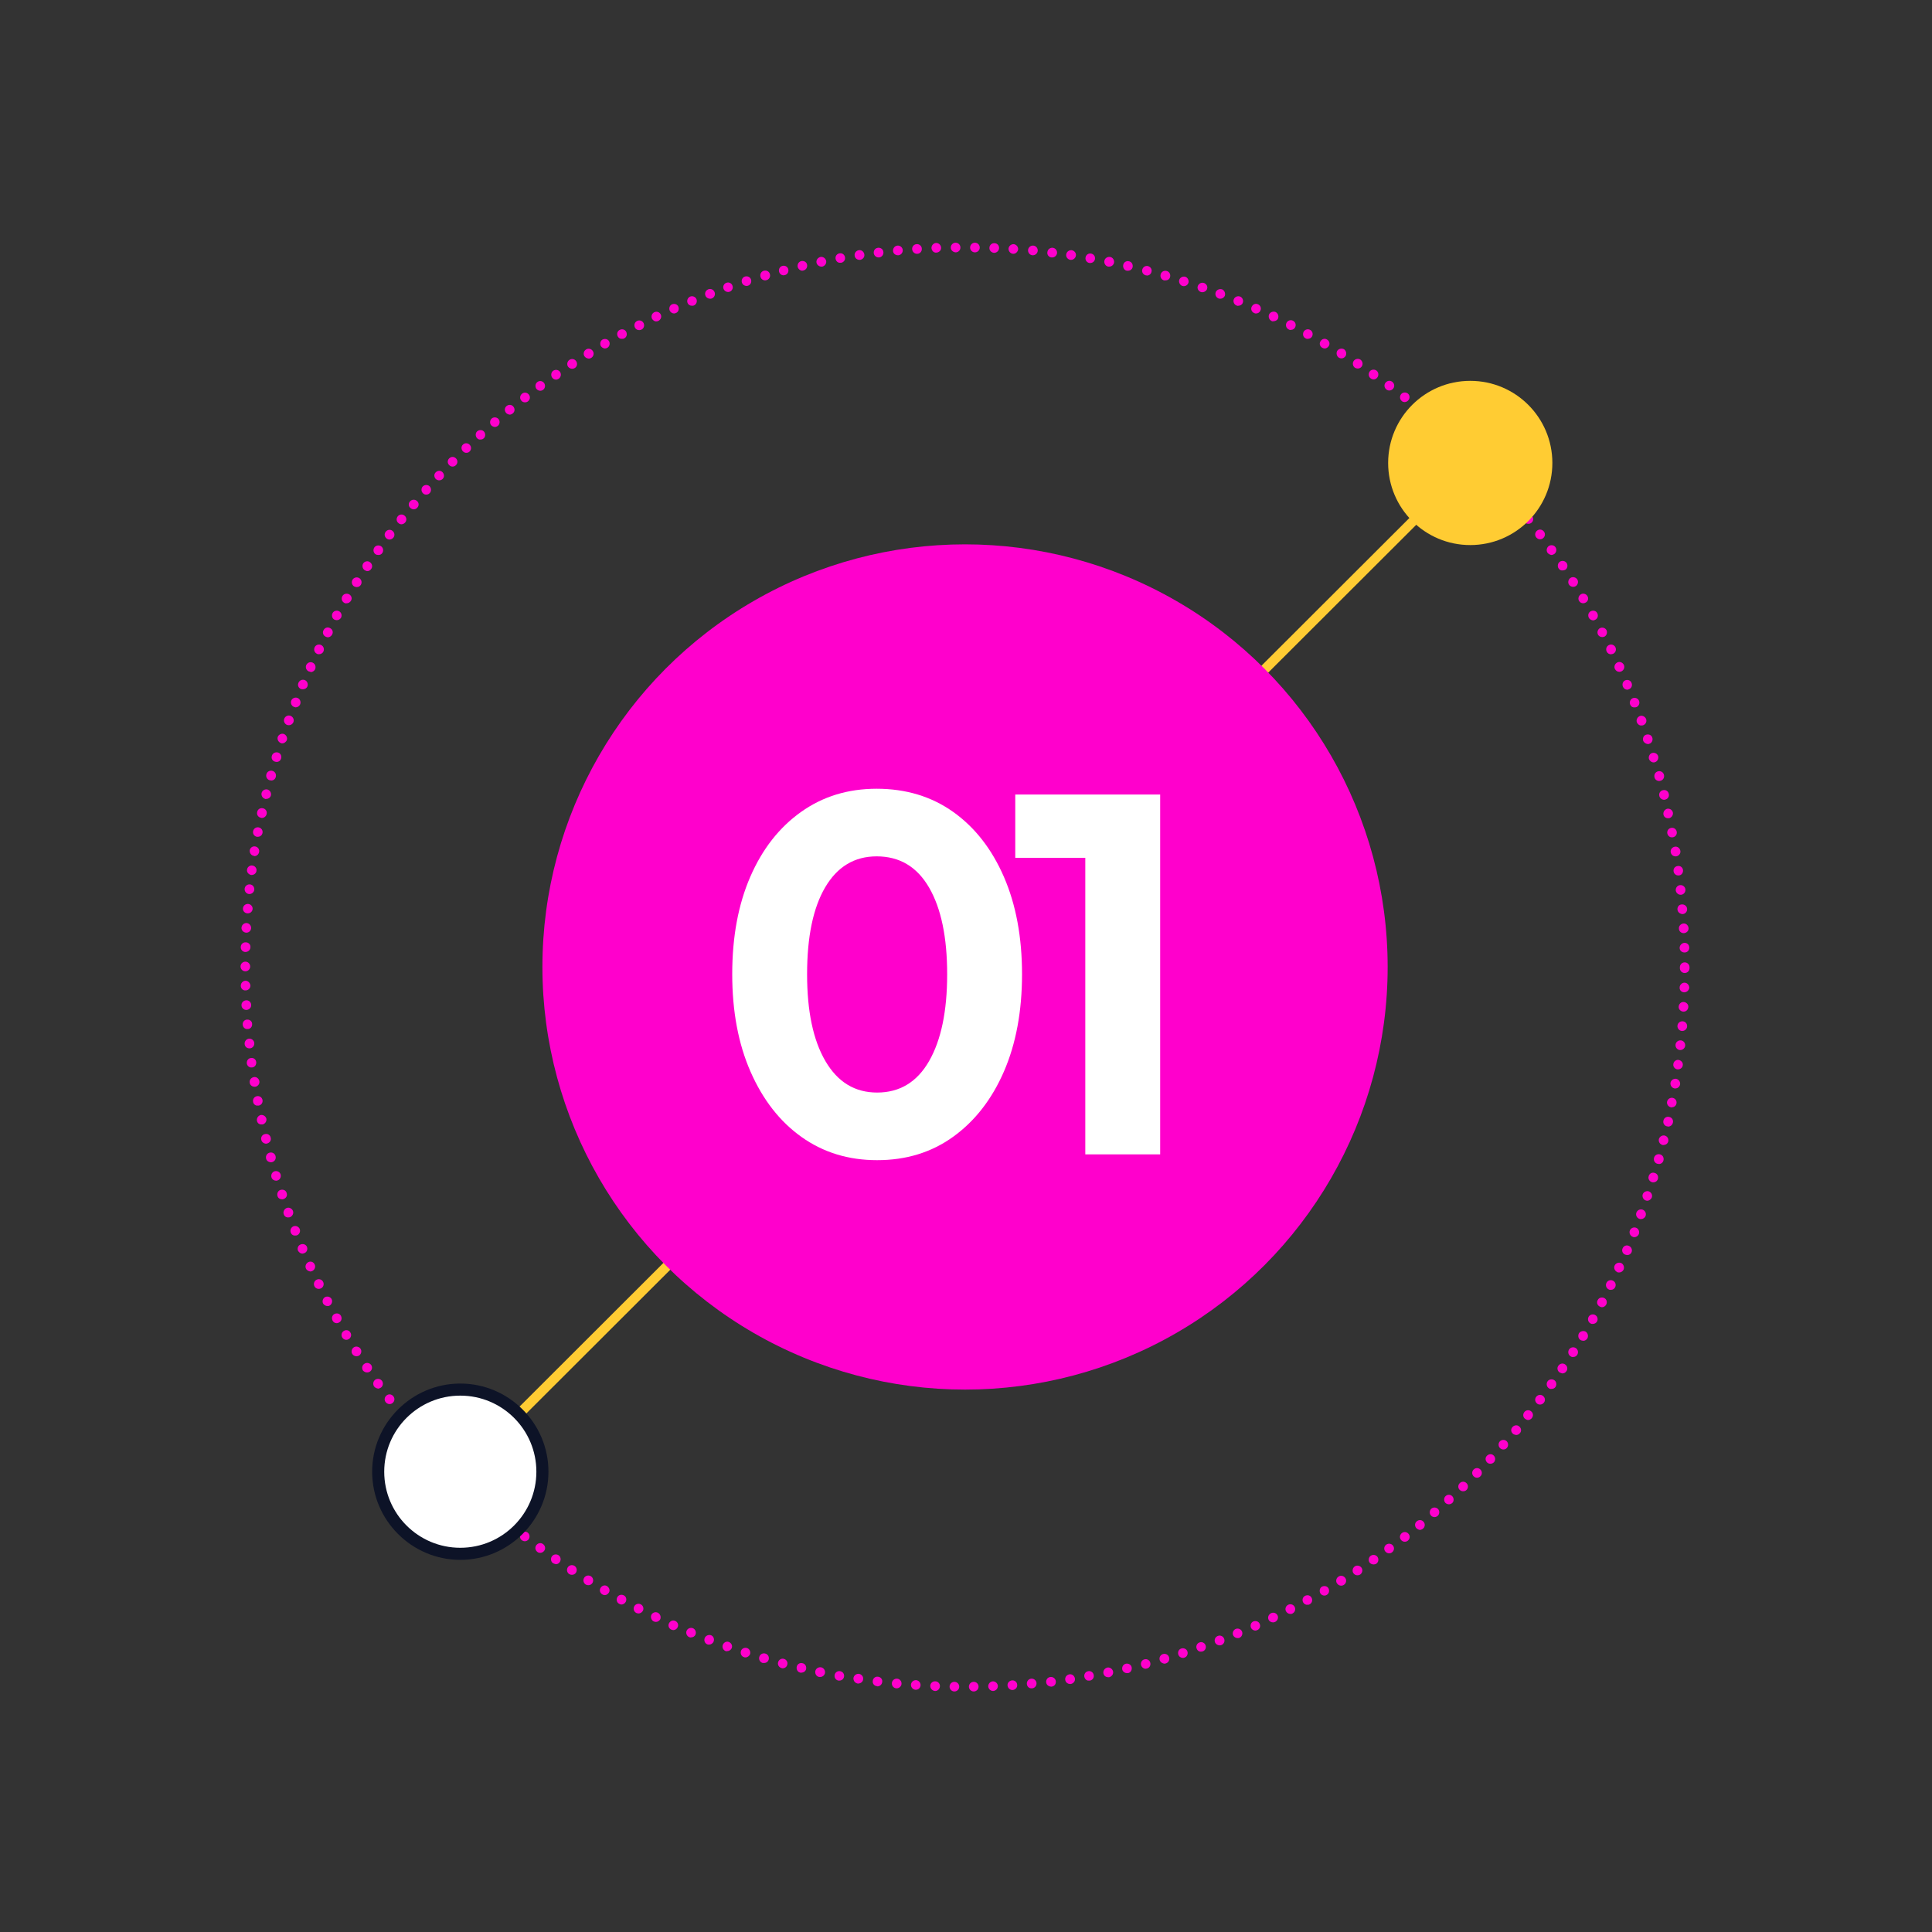 <?xml version="1.0" encoding="UTF-8"?> <svg xmlns="http://www.w3.org/2000/svg" xmlns:xlink="http://www.w3.org/1999/xlink" version="1.1" id="Ebene_1" x="0px" y="0px" viewBox="0 0 800 800" style="enable-background:new 0 0 800 800;" xml:space="preserve"><rect x="0" y="0" width="800" height="800" fill="#333333" stroke="none"/> <style type="text/css"> .st0{fill:#FFCC33;} .st1{fill:#FF00CC;} .st2{fill:#FFFFFF;} .st3{fill:#0D1327;} </style> <rect x="138.1" y="398.6" transform="matrix(0.708 -0.707 0.707 0.708 -166.159 399.567)" class="st0" width="523.1" height="4"></rect> <circle class="st1" cx="399.6" cy="400.4" r="175"></circle> <path class="st1" d="M401.2,698.4c0-1.1,0.9-2,2-2l0,0l0,0l0,0c1.1,0,2,0.9,2,2l0,0c0,1.1-0.9,2-2,2l0,0c0,0,0,0,0,0l0,0 C402.1,700.4,401.2,699.5,401.2,698.4z M395.2,700.4c-1.1,0-2-0.9-2-2l0,0c0-1.1,0.9-2,2-2l0,0c0,0,0,0,0,0l0,0c1.1,0,2,0.9,2,2l0,0 C397.2,699.5,396.3,700.4,395.2,700.4L395.2,700.4C395.2,700.4,395.2,700.4,395.2,700.4z M409.2,698.3c0-1.1,0.8-2,1.9-2.1l0,0 c1.1,0,2,0.8,2.1,1.9l0,0c0,1.1-0.8,2-1.9,2.1l0,0c0,0,0,0-0.1,0l0,0C410.2,700.2,409.3,699.4,409.2,698.3z M385.2,698.1 c0-1.1,1-2,2.1-1.9l0,0l0,0l0,0c1.1,0,2,1,1.9,2.1l0,0c-0.1,1.1-1,2-2.1,1.9v0C386.1,700.1,385.2,699.2,385.2,698.1z M417.2,697.9 c-0.1-1.1,0.8-2,1.9-2.1l0,0c0,0,0,0,0,0l0,0c1.1-0.1,2.1,0.8,2.1,1.9l0,0c0.1,1.1-0.8,2-1.9,2.1v0c0,0-0.1,0-0.1,0l0,0 C418.2,699.8,417.3,699,417.2,697.9z M379.1,699.7c-1.1-0.1-1.9-1-1.9-2.1l0,0c0.1-1.1,1-1.9,2.1-1.9l0,0c1.1,0.1,1.9,1,1.9,2.1l0,0 c-0.1,1.1-0.9,1.9-2,1.9l0,0C379.2,699.7,379.2,699.7,379.1,699.7z M425.2,697.3c-0.1-1.1,0.7-2.1,1.8-2.2l0,0c0,0,0,0,0,0l0,0 c1.1-0.1,2.1,0.7,2.2,1.8l0,0c0.1,1.1-0.7,2.1-1.8,2.2l0,0c-0.1,0-0.1,0-0.2,0l0,0C426.2,699.2,425.3,698.4,425.2,697.3z M371.1,699.1c-1.1-0.1-1.9-1.1-1.8-2.2l0,0c0.1-1.1,1.1-1.9,2.2-1.8l0,0c1.1,0.1,1.9,1.1,1.8,2.2l0,0c-0.1,1-1,1.8-2,1.8l0,0 C371.2,699.1,371.2,699.1,371.1,699.1z M433.2,696.6c-0.1-1.1,0.6-2.1,1.8-2.2l0,0c1.1-0.1,2.1,0.7,2.2,1.8l0,0 c0.1,1.1-0.6,2.1-1.8,2.2l0,0c-0.1,0-0.2,0-0.2,0l0,0C434.1,698.3,433.3,697.6,433.2,696.6z M363.1,698.2c-1.1-0.1-1.9-1.1-1.7-2.2 l0,0c0.1-1.1,1.1-1.9,2.2-1.7l0,0c1.1,0.1,1.9,1.1,1.7,2.2l0,0c-0.1,1-1,1.8-2,1.8l0,0C363.3,698.2,363.2,698.2,363.1,698.2z M441.1,695.6c-0.2-1.1,0.6-2.1,1.7-2.3l0,0c1.1-0.2,2.1,0.6,2.3,1.7l0,0c0.2,1.1-0.6,2.1-1.7,2.3l0,0c-0.1,0-0.2,0-0.3,0l0,0 C442.1,697.3,441.2,696.6,441.1,695.6z M355.1,697.1c-1.1-0.2-1.8-1.2-1.7-2.3l0,0c0.2-1.1,1.2-1.8,2.3-1.7l0,0 c1.1,0.2,1.9,1.2,1.7,2.3l0,0c-0.1,1-1,1.7-2,1.7l0,0C355.3,697.2,355.2,697.2,355.1,697.1z M449,694.3c-0.2-1.1,0.5-2.1,1.6-2.3 l0,0c1.1-0.2,2.1,0.5,2.3,1.6l0,0c0.2,1.1-0.5,2.1-1.6,2.3l0,0c-0.1,0-0.2,0-0.4,0l0,0C450,696,449.2,695.3,449,694.3z M347.2,695.9 c-1.1-0.2-1.8-1.2-1.6-2.3l0,0c0.2-1.1,1.2-1.8,2.3-1.6l0,0c1.1,0.2,1.8,1.2,1.6,2.3l0,0c-0.2,1-1,1.6-2,1.6l0,0 C347.4,695.9,347.3,695.9,347.2,695.9z M456.9,692.9c-0.2-1.1,0.5-2.1,1.6-2.4l0,0l0,0l0,0c1.1-0.2,2.1,0.5,2.4,1.6l0,0 c0.2,1.1-0.5,2.1-1.6,2.4v0c-0.1,0-0.3,0-0.4,0l0,0C457.9,694.5,457.1,693.9,456.9,692.9z M339.2,694.4L339.2,694.4 c-1.1-0.2-1.8-1.3-1.6-2.4l0,0c0.2-1.1,1.3-1.8,2.4-1.6l0,0l0,0l0,0c1.1,0.2,1.8,1.3,1.6,2.4l0,0c-0.2,0.9-1,1.6-2,1.6l0,0 C339.5,694.4,339.4,694.4,339.2,694.4z M464.7,691.3c-0.2-1.1,0.4-2.1,1.5-2.4l0,0c1.1-0.2,2.2,0.4,2.4,1.5l0,0 c0.2,1.1-0.4,2.2-1.5,2.4v0c-0.2,0-0.3,0-0.5,0l0,0C465.8,692.8,464.9,692.2,464.7,691.3z M331.4,692.6c-1.1-0.2-1.7-1.3-1.5-2.4 l0,0c0.2-1.1,1.3-1.8,2.4-1.5l0,0c1.1,0.2,1.7,1.3,1.5,2.4l0,0c-0.2,0.9-1,1.5-2,1.5l0,0C331.7,692.7,331.5,692.7,331.4,692.6z M472.5,689.5c-0.3-1.1,0.4-2.2,1.4-2.4l0,0c1.1-0.3,2.2,0.4,2.4,1.4l0,0c0.3,1.1-0.4,2.2-1.4,2.4l0,0c-0.2,0-0.3,0.1-0.5,0.1l0,0 C473.5,691,472.7,690.3,472.5,689.5z M323.6,690.7L323.6,690.7c-1.1-0.3-1.7-1.4-1.4-2.4l0,0c0.3-1.1,1.4-1.7,2.4-1.4l0,0l0,0l0,0 c1.1,0.3,1.7,1.4,1.4,2.4l0,0c-0.2,0.9-1,1.5-1.9,1.5l0,0C323.9,690.8,323.7,690.8,323.6,690.7z M480.2,687.4 c-0.3-1.1,0.3-2.2,1.4-2.5l0,0c1.1-0.3,2.2,0.3,2.5,1.4l0,0c0.3,1.1-0.3,2.2-1.4,2.5l0,0c-0.2,0-0.4,0.1-0.5,0.1l0,0 C481.3,688.8,480.5,688.3,480.2,687.4z M315.8,688.6L315.8,688.6c-1.1-0.3-1.7-1.4-1.4-2.5l0,0c0.3-1.1,1.4-1.7,2.5-1.4l0,0 c1.1,0.3,1.7,1.4,1.4,2.5l0,0c-0.3,0.9-1,1.4-1.9,1.4l0,0C316.2,688.6,316,688.6,315.8,688.6z M487.9,685.1 c-0.3-1.1,0.2-2.2,1.3-2.5l0,0c0,0,0,0,0,0l0,0c1-0.3,2.2,0.2,2.5,1.3l0,0c0.3,1-0.2,2.2-1.3,2.5l0,0c-0.2,0.1-0.4,0.1-0.6,0.1l0,0 C489,686.5,488.2,686,487.9,685.1z M308.1,686.2L308.1,686.2c-1.1-0.3-1.6-1.5-1.3-2.5l0,0c0.3-1.1,1.5-1.6,2.5-1.3l0,0l0,0l0,0 c1,0.3,1.6,1.5,1.3,2.5l0,0c-0.3,0.8-1.1,1.4-1.9,1.4l0,0C308.5,686.3,308.3,686.3,308.1,686.2z M495.5,682.6 c-0.4-1,0.2-2.2,1.2-2.5l0,0c1-0.4,2.2,0.2,2.5,1.2l0,0c0.4,1-0.2,2.2-1.2,2.5l0,0c-0.2,0.1-0.4,0.1-0.7,0.1l0,0 C496.6,684,495.8,683.5,495.5,682.6z M300.5,683.7c-1-0.4-1.6-1.5-1.2-2.6l0,0c0.4-1,1.5-1.6,2.5-1.2l0,0c1,0.4,1.6,1.5,1.2,2.5l0,0 c-0.3,0.8-1.1,1.3-1.9,1.3l0,0C300.9,683.8,300.7,683.7,300.5,683.7z M503.1,680c-0.4-1,0.1-2.2,1.2-2.6l0,0c0,0,0,0,0,0l0,0 c1-0.4,2.2,0.1,2.6,1.2l0,0c0.4,1-0.1,2.2-1.2,2.6h0c-0.2,0.1-0.5,0.1-0.7,0.1l0,0C504.2,681.3,503.4,680.8,503.1,680z M292.9,680.9 c-1-0.4-1.5-1.5-1.1-2.6l0,0c0.4-1,1.5-1.5,2.6-1.2l0,0c1,0.4,1.5,1.5,1.1,2.6l0,0c-0.3,0.8-1.1,1.3-1.9,1.3l0,0 C293.4,681,293.1,681,292.9,680.9z M510.6,677.1c-0.4-1,0.1-2.2,1.1-2.6l0,0c1-0.4,2.2,0.1,2.6,1.1l0,0c0.4,1-0.1,2.2-1.1,2.6l0,0 c-0.2,0.1-0.5,0.1-0.8,0.1l0,0C511.7,678.3,510.9,677.8,510.6,677.1z M285.4,677.9L285.4,677.9c-1-0.4-1.5-1.6-1.1-2.6l0,0 c0.4-1,1.6-1.5,2.6-1.1l0,0c1,0.4,1.5,1.6,1.1,2.6l0,0c-0.3,0.8-1.1,1.2-1.8,1.2l0,0C285.9,678.1,285.6,678,285.4,677.9z M518,674 c-0.4-1,0-2.2,1-2.6l0,0c1-0.4,2.2,0,2.6,1l0,0c0.5,1,0,2.2-1,2.6l0,0c-0.3,0.1-0.5,0.2-0.8,0.2l0,0 C519.1,675.2,518.3,674.7,518,674z M278,674.8c-1-0.4-1.5-1.6-1-2.6l0,0c0.5-1,1.6-1.5,2.6-1l0,0c1,0.4,1.5,1.6,1,2.6l0,0 c-0.3,0.7-1.1,1.2-1.8,1.2l0,0C278.6,675,278.3,674.9,278,674.8z M525.3,670.7c-0.5-1,0-2.2,1-2.7l0,0c1-0.5,2.2-0.1,2.7,0.9l0,0 c0.5,1,0,2.2-1,2.7l0,0c-0.3,0.1-0.6,0.2-0.8,0.2l0,0C526.4,671.8,525.6,671.4,525.3,670.7z M270.7,671.4c-1-0.5-1.4-1.7-1-2.7l0,0 c0.5-1,1.7-1.4,2.7-0.9l0,0c1,0.5,1.4,1.7,1,2.7l0,0c-0.4,0.7-1.1,1.1-1.8,1.1l0,0C271.3,671.6,271,671.5,270.7,671.4z M532.5,667.2 c-0.5-1-0.1-2.2,0.9-2.7l0,0l0,0l0,0c1-0.5,2.2-0.1,2.7,0.9l0,0c0.5,1,0.1,2.2-0.9,2.7l0,0c-0.3,0.2-0.6,0.2-0.9,0.2l0,0 C533.6,668.3,532.9,667.9,532.5,667.2z M263.5,667.9c-1-0.5-1.4-1.7-0.9-2.7l0,0c0.5-1,1.7-1.4,2.7-0.9l0,0c0,0,0,0,0,0l0,0 c1,0.5,1.4,1.7,0.9,2.7l0,0c-0.4,0.7-1.1,1.1-1.8,1.1l0,0C264.1,668.1,263.8,668,263.5,667.9z M539.6,663.5c-0.5-1-0.2-2.2,0.8-2.7 l0,0c1-0.5,2.2-0.2,2.7,0.8l0,0c0.5,1,0.2,2.2-0.8,2.7l0,0c-0.3,0.2-0.6,0.2-0.9,0.2l0,0C540.7,664.6,540,664.2,539.6,663.5z M256.4,664.1c-1-0.5-1.3-1.7-0.8-2.7l0,0c0.5-1,1.7-1.3,2.7-0.8l0,0c1,0.5,1.3,1.7,0.8,2.7l0,0c-0.4,0.7-1.1,1.1-1.8,1.1l0,0 C257,664.4,256.7,664.3,256.4,664.1z M546.7,659.7c-0.5-1-0.2-2.2,0.7-2.7l0,0c1-0.5,2.2-0.2,2.7,0.7l0,0c0.5,1,0.2,2.2-0.7,2.7l0,0 c-0.3,0.2-0.6,0.3-1,0.3l0,0C547.7,660.7,547,660.3,546.7,659.7z M249.4,660.2c-1-0.6-1.3-1.8-0.7-2.7l0,0c0.6-1,1.8-1.3,2.7-0.7 l0,0c0.9,0.6,1.3,1.8,0.7,2.7l0,0c-0.4,0.6-1,1-1.7,1l0,0C250.1,660.5,249.7,660.4,249.4,660.2z M553.6,655.6 c-0.6-0.9-0.3-2.2,0.7-2.8l0,0c0.9-0.6,2.2-0.3,2.8,0.7l0,0c0.6,0.9,0.3,2.2-0.7,2.8l0,0c-0.3,0.2-0.7,0.3-1,0.3l0,0 C554.6,656.6,554,656.2,553.6,655.6z M242.5,656.1c-0.9-0.6-1.2-1.8-0.6-2.8l0,0c0.6-0.9,1.8-1.2,2.8-0.6l0,0 c0.9,0.6,1.2,1.8,0.6,2.8l0,0c-0.4,0.6-1,0.9-1.7,0.9l0,0C243.2,656.4,242.8,656.3,242.5,656.1z M560.4,651.4 c-0.6-0.9-0.3-2.2,0.6-2.8l0,0c0.9-0.6,2.2-0.3,2.8,0.6l0,0c0.6,0.9,0.3,2.2-0.6,2.8l0,0c-0.3,0.2-0.7,0.3-1.1,0.3l0,0 C561.4,652.3,560.8,652,560.4,651.4z M235.7,651.8c-0.9-0.6-1.2-1.8-0.6-2.8l0,0c0.6-0.9,1.8-1.2,2.8-0.6l0,0l0,0l0,0 c0.9,0.6,1.2,1.8,0.6,2.8l0,0c-0.4,0.6-1,0.9-1.7,0.9l0,0C236.4,652.1,236.1,652,235.7,651.8z M567.1,647c-0.6-0.9-0.4-2.2,0.5-2.8 l0,0l0,0l0,0c0.9-0.6,2.2-0.4,2.8,0.5l0,0c0.6,0.9,0.4,2.2-0.5,2.8l0,0c-0.3,0.2-0.8,0.3-1.1,0.3l0,0 C568.1,647.8,567.5,647.5,567.1,647z M229,647.3c-0.9-0.6-1.1-1.9-0.5-2.8l0,0c0.6-0.9,1.9-1.1,2.8-0.5l0,0c0.9,0.6,1.1,1.9,0.5,2.8 l0,0c-0.4,0.6-1,0.9-1.6,0.9l0,0C229.8,647.6,229.4,647.5,229,647.3z M573.6,642.4c-0.7-0.9-0.5-2.1,0.4-2.8l0,0l0,0l0,0 c0.9-0.6,2.1-0.5,2.8,0.4l0,0c0.7,0.9,0.5,2.1-0.4,2.8l0,0c-0.4,0.3-0.8,0.4-1.2,0.4l0,0C574.6,643.2,574,642.9,573.6,642.4z M222.5,642.6c-0.9-0.7-1.1-1.9-0.4-2.8l0,0c0.7-0.9,1.9-1.1,2.8-0.4l0,0c0.9,0.7,1.1,1.9,0.4,2.8l0,0c-0.4,0.5-1,0.8-1.6,0.8l0,0 C223.3,643,222.8,642.9,222.5,642.6z M580.1,637.6c-0.7-0.9-0.5-2.1,0.4-2.8l0,0c0,0,0,0,0,0l0,0c0.9-0.7,2.1-0.5,2.8,0.4l0,0 c0.7,0.9,0.5,2.1-0.4,2.8l0,0c-0.4,0.3-0.8,0.4-1.2,0.4l0,0C581,638.4,580.5,638.1,580.1,637.6z M216.1,637.8 c-0.9-0.7-1-1.9-0.4-2.8l0,0c0.7-0.9,1.9-1,2.8-0.4l0,0c0.9,0.7,1,1.9,0.4,2.8l0,0c-0.4,0.5-1,0.8-1.6,0.8l0,0 C216.9,638.2,216.4,638,216.1,637.8z M586.4,632.7c-0.7-0.9-0.6-2.1,0.3-2.8l0,0c0.9-0.7,2.1-0.6,2.8,0.3l0,0 c0.7,0.8,0.6,2.1-0.3,2.8l0,0c-0.4,0.3-0.8,0.5-1.3,0.5l0,0C587.3,633.4,586.8,633.1,586.4,632.7z M209.8,632.8 c-0.9-0.7-1-2-0.3-2.8l0,0c0.7-0.9,2-1,2.8-0.3l0,0c0.8,0.7,1,2,0.3,2.8l0,0c-0.4,0.5-1,0.7-1.5,0.7l0,0 C210.6,633.2,210.1,633.1,209.8,632.8z M592.5,627.5c-0.7-0.8-0.6-2.1,0.2-2.8l0,0l0,0l0,0c0.8-0.7,2.1-0.6,2.8,0.2l0,0 c0.7,0.8,0.6,2.1-0.2,2.8v0c-0.4,0.3-0.8,0.5-1.3,0.5l0,0C593.5,628.2,592.9,628,592.5,627.5z M203.6,627.6c-0.8-0.7-0.9-2-0.2-2.8 l0,0c0.7-0.8,2-0.9,2.8-0.2l0,0c0.8,0.7,0.9,2,0.2,2.8l0,0c-0.4,0.5-0.9,0.7-1.5,0.7l0,0C204.5,628.1,204,627.9,203.6,627.6z M598.5,622.3c-0.7-0.8-0.7-2.1,0.1-2.8l0,0c0.8-0.8,2.1-0.7,2.8,0.1l0,0c0.7,0.8,0.7,2.1-0.1,2.8l0,0c-0.4,0.3-0.9,0.5-1.3,0.5l0,0 C599.5,622.9,598.9,622.7,598.5,622.3z M197.6,622.2c-0.8-0.7-0.9-2-0.1-2.8l0,0c0.8-0.8,2-0.9,2.8-0.1l0,0c0,0,0,0,0,0l0,0 c0.8,0.7,0.9,2,0.1,2.8l0,0c-0.4,0.4-0.9,0.7-1.5,0.7l0,0C198.5,622.8,198,622.6,197.6,622.2z M604.4,616.9 c-0.8-0.8-0.7-2.1,0.1-2.8l0,0c0.8-0.8,2.1-0.7,2.8,0.1l0,0c0.8,0.8,0.7,2.1-0.1,2.8l0,0c-0.4,0.4-0.9,0.5-1.4,0.5l0,0 C605.3,617.5,604.8,617.3,604.4,616.9z M191.7,616.7c-0.8-0.8-0.8-2-0.1-2.8l0,0c0.8-0.8,2-0.8,2.8,0l0,0l0,0l0,0 c0.8,0.8,0.8,2,0.1,2.8l0,0c-0.4,0.4-0.9,0.6-1.4,0.6l0,0C192.6,617.3,192.1,617.1,191.7,616.7z M610.2,611.3c-0.8-0.8-0.8-2,0-2.8 l0,0c0.8-0.8,2-0.8,2.8,0l0,0c0.8,0.8,0.8,2,0,2.8v0c-0.4,0.4-0.9,0.6-1.4,0.6l0,0C611.1,611.9,610.6,611.7,610.2,611.3z M186,611.1 c-0.8-0.8-0.8-2.1,0-2.8l0,0c0.8-0.8,2-0.8,2.8,0l0,0c0.8,0.8,0.8,2,0,2.8l0,0c-0.4,0.4-0.9,0.6-1.4,0.6l0,0 C186.9,611.7,186.4,611.5,186,611.1z M615.8,605.6c-0.8-0.8-0.9-2-0.1-2.8l0,0l0,0l0,0c0.8-0.8,2-0.9,2.8-0.1l0,0 c0.8,0.8,0.8,2,0.1,2.8l0,0c-0.4,0.4-0.9,0.6-1.5,0.6l0,0C616.6,606.1,616.1,605.9,615.8,605.6z M180.4,605.3L180.4,605.3 c-0.8-0.8-0.7-2.1,0.1-2.8l0,0c0.8-0.8,2.1-0.7,2.8,0.1l0,0c0.8,0.8,0.7,2.1-0.1,2.8l0,0c-0.4,0.4-0.9,0.5-1.4,0.5l0,0 C181.3,605.9,180.8,605.7,180.4,605.3z M621.2,599.7c-0.8-0.7-0.9-2-0.2-2.8l0,0l0,0l0,0c0.7-0.8,2-0.9,2.8-0.2l0,0 c0.8,0.7,0.9,2,0.2,2.8l0,0c-0.4,0.5-0.9,0.7-1.5,0.7l0,0C622,600.2,621.6,600,621.2,599.7z M175,599.3L175,599.3 c-0.7-0.8-0.7-2.1,0.2-2.8l0,0c0.8-0.7,2.1-0.7,2.8,0.2l0,0l0,0l0,0c0.7,0.8,0.6,2.1-0.2,2.8l0,0c-0.4,0.3-0.9,0.5-1.3,0.5l0,0 C175.9,600,175.4,599.8,175,599.3z M626.5,593.7c-0.9-0.7-1-2-0.2-2.8l0,0l0,0l0,0c0.7-0.8,2-1,2.8-0.2l0,0c0.9,0.7,1,2,0.2,2.8l0,0 c-0.4,0.5-1,0.7-1.5,0.7l0,0C627.3,594.1,626.8,594,626.5,593.7z M169.7,593.2c-0.7-0.9-0.6-2.1,0.2-2.8l0,0 c0.8-0.7,2.1-0.6,2.8,0.2l0,0c0,0,0,0,0,0l0,0c0.7,0.8,0.6,2.1-0.2,2.8l0,0c-0.4,0.3-0.8,0.5-1.3,0.5l0,0 C170.7,593.9,170.1,593.7,169.7,593.2z M631.5,587.5c-0.9-0.7-1-1.9-0.3-2.8l0,0c0.7-0.9,2-1,2.8-0.3l0,0c0.9,0.7,1,1.9,0.3,2.8l0,0 c-0.4,0.5-1,0.8-1.6,0.8l0,0C632.4,588,631.9,587.8,631.5,587.5z M164.6,587L164.6,587c-0.7-0.9-0.5-2.1,0.3-2.8l0,0 c0.9-0.7,2.1-0.6,2.8,0.3l0,0l0,0l0,0c0.7,0.9,0.5,2.1-0.3,2.8l0,0c-0.4,0.3-0.8,0.4-1.2,0.4l0,0C165.6,587.7,165,587.5,164.6,587z M636.5,581.2c-0.9-0.7-1.1-1.9-0.4-2.8l0,0c0.7-0.9,1.9-1.1,2.8-0.4l0,0c0.9,0.7,1.1,1.9,0.4,2.8l0,0c-0.4,0.5-1,0.8-1.6,0.8l0,0 C637.3,581.6,636.8,581.5,636.5,581.2z M159.7,580.6c-0.7-0.9-0.5-2.1,0.4-2.8l0,0c0.9-0.7,2.1-0.5,2.8,0.4l0,0 c0.7,0.9,0.5,2.1-0.4,2.8l0,0c-0.4,0.3-0.8,0.4-1.2,0.4l0,0C160.7,581.4,160.1,581.1,159.7,580.6z M641.3,574.8 c-0.9-0.6-1.1-1.9-0.5-2.8l0,0l0,0l0,0c0.6-0.9,1.9-1.1,2.8-0.5l0,0c0.9,0.6,1.1,1.9,0.5,2.8l0,0c-0.4,0.6-1,0.8-1.6,0.8l0,0 C642,575.2,641.6,575.1,641.3,574.8z M154.9,574.1c-0.6-0.9-0.4-2.2,0.5-2.8l0,0c0.9-0.6,2.1-0.4,2.8,0.5l0,0 c0.6,0.9,0.4,2.2-0.5,2.8l0,0c-0.4,0.2-0.8,0.4-1.1,0.4l0,0C155.9,574.9,155.3,574.6,154.9,574.1z M645.8,568.3 c-0.9-0.6-1.2-1.9-0.5-2.8l0,0c0.6-0.9,1.9-1.2,2.8-0.5l0,0c0.9,0.6,1.2,1.9,0.5,2.8l0,0c-0.4,0.6-1,0.9-1.7,0.9l0,0 C646.6,568.6,646.2,568.5,645.8,568.3z M150.3,567.5c-0.6-0.9-0.4-2.2,0.6-2.8l0,0c0.9-0.6,2.1-0.4,2.8,0.5l0,0 c0.6,0.9,0.4,2.2-0.6,2.8l0,0c-0.3,0.2-0.7,0.3-1.1,0.3l0,0C151.4,568.3,150.7,568,150.3,567.5z M650.3,561.6 c-0.9-0.6-1.2-1.8-0.6-2.8l0,0c0.6-0.9,1.8-1.2,2.8-0.6l0,0c0.9,0.6,1.2,1.8,0.6,2.8l0,0c-0.4,0.6-1,0.9-1.7,0.9l0,0 C651,562,650.6,561.8,650.3,561.6z M145.9,560.7L145.9,560.7c-0.6-0.9-0.3-2.2,0.6-2.8l0,0c0.9-0.6,2.2-0.3,2.8,0.6l0,0l0,0l0,0 c0.6,0.9,0.3,2.2-0.6,2.8l0,0c-0.3,0.2-0.7,0.3-1.1,0.3l0,0C147,561.6,146.3,561.3,145.9,560.7z M654.5,554.9 c-1-0.6-1.2-1.8-0.7-2.8l0,0l0,0l0,0c0.6-0.9,1.8-1.2,2.8-0.7l0,0c0.9,0.6,1.2,1.8,0.7,2.8l0,0c-0.4,0.6-1,1-1.7,1l0,0 C655.2,555.1,654.8,555.1,654.5,554.9z M141.7,553.8c-0.6-1-0.2-2.2,0.7-2.7l0,0c0.9-0.6,2.2-0.3,2.7,0.7l0,0 c0.6,0.9,0.2,2.2-0.7,2.7l0,0c-0.3,0.2-0.7,0.3-1,0.3l0,0C142.8,554.8,142.1,554.5,141.7,553.8z M658.6,548c-1-0.5-1.3-1.8-0.8-2.7 l0,0c0.5-1,1.8-1.3,2.7-0.8l0,0c1,0.5,1.3,1.8,0.8,2.7l0,0c-0.4,0.7-1.1,1-1.8,1l0,0C659.2,548.2,658.9,548.2,658.6,548z M137.7,546.8c-0.5-1-0.2-2.2,0.8-2.7l0,0c1-0.5,2.2-0.2,2.7,0.8l0,0c0.5,1,0.2,2.2-0.8,2.7l0,0c-0.3,0.2-0.6,0.3-1,0.3l0,0 C138.7,547.9,138,547.5,137.7,546.8z M662.4,541c-1-0.5-1.4-1.7-0.8-2.7l0,0c0,0,0,0,0,0l0,0c0.5-1,1.7-1.3,2.7-0.8l0,0 c1,0.5,1.3,1.7,0.8,2.7l0,0c-0.4,0.7-1.1,1.1-1.8,1.1l0,0C663,541.2,662.7,541.2,662.4,541z M133.8,539.8c-0.5-1-0.1-2.2,0.8-2.7 l0,0c1-0.5,2.2-0.1,2.7,0.8l0,0c0.5,1,0.1,2.2-0.8,2.7l0,0c-0.3,0.2-0.6,0.2-0.9,0.2l0,0C134.9,540.8,134.2,540.4,133.8,539.8z M666.1,533.9c-1-0.5-1.4-1.7-0.9-2.7l0,0c0.5-1,1.7-1.4,2.7-0.9l0,0c1,0.5,1.4,1.7,0.9,2.7l0,0c-0.3,0.7-1,1.1-1.8,1.1l0,0 C666.7,534.1,666.4,534.1,666.1,533.9z M130.2,532.6c-0.5-1-0.1-2.2,0.9-2.7l0,0c1-0.5,2.2-0.1,2.7,0.9l0,0c0.5,1,0.1,2.2-0.9,2.7 l0,0c-0.3,0.1-0.6,0.2-0.9,0.2l0,0C131.2,533.7,130.5,533.3,130.2,532.6z M669.6,526.7c-1-0.5-1.5-1.7-1-2.7l0,0l0,0l0,0 c0.5-1,1.7-1.4,2.7-1l0,0c1,0.5,1.4,1.7,1,2.7l0,0c-0.3,0.7-1.1,1.2-1.8,1.2l0,0C670.1,526.9,669.8,526.9,669.6,526.7z M126.7,525.3 L126.7,525.3c-0.5-1,0-2.2,1-2.7l0,0c1-0.5,2.2,0,2.6,1l0,0l0,0l0,0c0.5,1,0,2.2-1,2.7l0,0c-0.3,0.1-0.5,0.2-0.8,0.2l0,0 C127.8,526.4,127,526,126.7,525.3z M672.9,519.5c-1-0.4-1.5-1.6-1-2.6l0,0l0,0l0,0c0.4-1,1.6-1.5,2.6-1l0,0c1,0.4,1.5,1.6,1.1,2.6v0 c-0.3,0.8-1.1,1.2-1.8,1.2l0,0C673.4,519.6,673.1,519.6,672.9,519.5z M123.4,517.9L123.4,517.9c-0.4-1,0-2.2,1.1-2.6l0,0 c1-0.4,2.2,0,2.6,1l0,0l0,0l0,0c0.4,1,0,2.2-1.1,2.6l0,0c-0.3,0.1-0.5,0.2-0.8,0.2l0,0C124.5,519.1,123.8,518.6,123.4,517.9z M676,512.1c-1-0.4-1.5-1.6-1.1-2.6l0,0c0.4-1,1.6-1.5,2.6-1.1l0,0c1,0.4,1.5,1.6,1.1,2.6l0,0c-0.3,0.8-1.1,1.3-1.9,1.3l0,0 C676.4,512.3,676.2,512.2,676,512.1z M120.4,510.4L120.4,510.4c-0.4-1,0.1-2.2,1.1-2.6l0,0c1-0.4,2.2,0.1,2.6,1.1l0,0l0,0l0,0 c0.4,1-0.1,2.2-1.1,2.6l0,0c-0.2,0.1-0.5,0.1-0.7,0.1l0,0C121.4,511.7,120.7,511.2,120.4,510.4z M678.8,504.7 c-1-0.4-1.6-1.5-1.2-2.6l0,0l0,0l0,0c0.4-1,1.5-1.6,2.6-1.2l0,0c1,0.4,1.6,1.5,1.2,2.6l0,0c-0.3,0.8-1.1,1.3-1.9,1.3l0,0 C679.3,504.8,679.1,504.8,678.8,504.7z M117.5,502.8c-0.4-1,0.2-2.2,1.2-2.6l0,0c1-0.4,2.2,0.2,2.6,1.2l0,0c0.4,1-0.2,2.2-1.2,2.6 l0,0c-0.2,0.1-0.5,0.1-0.7,0.1l0,0C118.6,504.2,117.8,503.7,117.5,502.8z M681.5,497.1c-1-0.3-1.6-1.5-1.3-2.5l0,0c0,0,0,0,0,0l0,0 c0.3-1,1.5-1.6,2.5-1.3l0,0c1.1,0.4,1.6,1.5,1.3,2.5l0,0c-0.3,0.8-1.1,1.4-1.9,1.4l0,0C682,497.2,681.8,497.2,681.5,497.1z M114.9,495.2L114.9,495.2c-0.3-1,0.2-2.2,1.3-2.5l0,0c1.1-0.3,2.2,0.2,2.5,1.3l0,0l0,0l0,0c0.4,1-0.2,2.2-1.3,2.5l0,0 c-0.2,0.1-0.4,0.1-0.6,0.1l0,0C115.9,496.6,115.1,496.1,114.9,495.2z M684,489.5c-1-0.3-1.7-1.4-1.3-2.5l0,0c0,0,0,0,0,0l0,0 c0.3-1.1,1.4-1.7,2.5-1.3l0,0c1.1,0.3,1.6,1.4,1.3,2.5l0,0c-0.3,0.9-1.1,1.4-1.9,1.4l0,0C684.4,489.6,684.2,489.6,684,489.5z M112.4,487.5c-0.3-1.1,0.3-2.2,1.3-2.5l0,0c1.1-0.3,2.2,0.3,2.5,1.3l0,0c0.3,1.1-0.3,2.2-1.3,2.5l0,0c-0.2,0.1-0.4,0.1-0.6,0.1l0,0 C113.5,488.9,112.7,488.4,112.4,487.5z M686.3,481.9c-1.1-0.3-1.7-1.4-1.4-2.5l0,0c0.3-1.1,1.4-1.7,2.5-1.4l0,0 c1.1,0.3,1.7,1.4,1.4,2.5l0,0c-0.2,0.9-1,1.5-1.9,1.5l0,0C686.7,481.9,686.5,481.9,686.3,481.9z M110.2,479.8 c-0.3-1.1,0.3-2.2,1.4-2.5l0,0c1.1-0.3,2.2,0.3,2.5,1.4l0,0l0,0l0,0c0.3,1.1-0.3,2.2-1.4,2.5l0,0c-0.2,0-0.4,0.1-0.5,0.1l0,0 C111.2,481.2,110.4,480.7,110.2,479.8z M688.4,474.1c-1.1-0.3-1.7-1.3-1.5-2.4l0,0c0.3-1.1,1.4-1.7,2.4-1.5l0,0 c1.1,0.3,1.7,1.3,1.5,2.4l0,0c-0.2,0.9-1,1.5-1.9,1.5l0,0C688.7,474.2,688.6,474.2,688.4,474.1z M108.2,472 c-0.3-1.1,0.4-2.2,1.5-2.4l0,0c1.1-0.3,2.2,0.4,2.4,1.5l0,0l0,0l0,0c0.3,1.1-0.4,2.1-1.5,2.4l0,0c-0.2,0-0.3,0.1-0.5,0.1l0,0 C109.2,473.5,108.4,472.9,108.2,472z M690.3,466.4c-1.1-0.2-1.8-1.3-1.5-2.4l0,0l0,0l0,0c0.2-1.1,1.3-1.8,2.4-1.5l0,0 c1.1,0.2,1.8,1.3,1.5,2.4h0c-0.2,0.9-1,1.6-2,1.6l0,0C690.6,466.4,690.4,466.4,690.3,466.4z M106.4,464.1L106.4,464.1 c-0.2-1.1,0.5-2.1,1.5-2.4l0,0c1.1-0.2,2.1,0.5,2.4,1.5l0,0c0.2,1.1-0.5,2.1-1.5,2.4l0,0c-0.1,0-0.3,0-0.4,0l0,0 C107.4,465.7,106.6,465.1,106.4,464.1z M691.9,458.5c-1.1-0.2-1.8-1.3-1.6-2.3l0,0l0,0l0,0c0.2-1.1,1.3-1.8,2.3-1.6l0,0 c1.1,0.2,1.8,1.2,1.6,2.3l0,0c-0.2,1-1,1.6-2,1.6l0,0C692.2,458.6,692.1,458.6,691.9,458.5z M104.8,456.2L104.8,456.2 c-0.2-1.1,0.5-2.1,1.6-2.3l0,0c1.1-0.2,2.1,0.5,2.3,1.6l0,0l0,0l0,0c0.2,1.1-0.5,2.1-1.6,2.3l0,0c-0.1,0-0.2,0-0.4,0l0,0 C105.8,457.9,104.9,457.2,104.8,456.2z M693.4,450.7c-1.1-0.2-1.8-1.2-1.7-2.3l0,0c0,0,0,0,0,0l0,0c0.2-1.1,1.2-1.8,2.3-1.7l0,0 c1.1,0.2,1.8,1.2,1.7,2.3l0,0c-0.2,1-1,1.7-2,1.7l0,0C693.6,450.7,693.5,450.7,693.4,450.7z M103.4,448.3L103.4,448.3 c-0.2-1.1,0.6-2.1,1.7-2.3l0,0c1.1-0.2,2.1,0.6,2.3,1.7l0,0c0.2,1.1-0.6,2.1-1.7,2.3l0,0c-0.1,0-0.2,0-0.3,0l0,0 C104.4,450,103.5,449.3,103.4,448.3z M694.6,442.8c-1.1-0.1-1.9-1.2-1.7-2.2l0,0l0,0l0,0c0.1-1.1,1.2-1.9,2.2-1.7l0,0 c1.1,0.2,1.9,1.2,1.7,2.2l0,0c-0.1,1-1,1.7-2,1.7l0,0C694.8,442.8,694.7,442.8,694.6,442.8z M102.2,440.3L102.2,440.3 c-0.1-1.1,0.6-2.1,1.7-2.2l0,0c1.1-0.2,2.1,0.6,2.2,1.7l0,0l0,0l0,0c0.1,1.1-0.6,2.1-1.7,2.2l0,0c-0.1,0-0.2,0-0.3,0l0,0 C103.2,442.1,102.3,441.3,102.2,440.3z M695.6,434.8c-1.1-0.1-1.9-1.1-1.8-2.2l0,0l0,0l0,0c0.1-1.1,1.1-1.9,2.2-1.8l0,0 c1.1,0.1,1.9,1.1,1.8,2.2l0,0c-0.1,1-1,1.8-2,1.8l0,0C695.8,434.8,695.7,434.8,695.6,434.8z M101.3,432.3L101.3,432.3 c-0.1-1.1,0.7-2.1,1.8-2.2l0,0c1.1-0.1,2.1,0.7,2.2,1.8l0,0c0.1,1.1-0.7,2.1-1.8,2.2l0,0c-0.1,0-0.1,0-0.2,0l0,0 C102.2,434.1,101.4,433.4,101.3,432.3z M696.4,426.9c-1.1-0.1-1.9-1.1-1.8-2.2l0,0c0.1-1.1,1.1-1.9,2.2-1.8l0,0 c1.1,0.1,1.9,1,1.8,2.2l0,0c-0.1,1-1,1.8-2,1.8l0,0C696.5,426.9,696.5,426.9,696.4,426.9z M100.5,424.3c-0.1-1.1,0.7-2.1,1.8-2.1 l0,0c1.1-0.1,2.1,0.7,2.1,1.8l0,0c0.1,1.1-0.7,2.1-1.8,2.1l0,0c-0.1,0-0.1,0-0.2,0l0,0C101.5,426.2,100.6,425.4,100.5,424.3z M697,418.9c-1.1-0.1-2-1-1.9-2.1l0,0c0.1-1.1,1-2,2.1-1.9l0,0c1.1,0.1,2,1,1.9,2.1l0,0c-0.1,1.1-0.9,1.9-2,1.9l0,0 C697.1,418.9,697.1,418.9,697,418.9z M100,416.3c-0.1-1.1,0.8-2,1.9-2.1l0,0c1.1-0.1,2.1,0.8,2.1,1.9l0,0c0,0,0,0,0,0l0,0 c0.1,1.1-0.8,2-1.9,2.1l0,0c0,0-0.1,0-0.1,0l0,0C100.9,418.2,100,417.3,100,416.3z M697.4,410.9c-1.1,0-2-0.9-1.9-2l0,0 c0-1.1,1-2,2-2l0,0c1.1,0,2,1,2,2.1l0,0C699.4,410,698.5,410.9,697.4,410.9L697.4,410.9C697.5,410.9,697.4,410.9,697.4,410.9z M99.7,408.2c0-1.1,0.8-2,1.9-2.1l0,0c1.1,0,2,0.9,2.1,2l0,0c0,1.1-0.9,2-2,2l0,0c0,0,0,0,0,0l0,0 C100.6,410.2,99.7,409.3,99.7,408.2z M697.6,402.9c-1.1,0-2-0.9-2-2l0,0c0-0.1,0-0.2,0-0.2l0,0c0-0.1,0-0.1,0-0.2l0,0 c0-1.1,0.9-2,2-2l0,0c1.1,0,2,0.9,2,2l0,0c0,0.1,0,0.2,0,0.2l0,0c0,0.1,0,0.1,0,0.2l0,0C699.6,402,698.7,402.9,697.6,402.9 L697.6,402.9L697.6,402.9z M99.6,400.2c0-1.1,0.9-2,2-2l0,0c1.1,0,2,0.9,2,2l0,0c0,1.1-0.9,2-2,2l0,0 C100.5,402.2,99.6,401.3,99.6,400.2z M695.5,392.5L695.5,392.5L695.5,392.5c0-1.1,0.9-2,2-2.1l0,0c1.1,0,2,0.8,2,2l0,0 c0,1.1-0.8,2-1.9,2l0,0c0,0,0,0-0.1,0l0,0C696.4,394.4,695.5,393.6,695.5,392.5z M101.6,394.2c-1.1,0-2-1-1.9-2.1l0,0 c0-1.1,1-2,2.1-1.9l0,0c1.1,0,2,0.9,1.9,2l0,0C103.7,393.3,102.8,394.2,101.6,394.2L101.6,394.2 C101.7,394.2,101.7,394.2,101.6,394.2z M695.2,384.5L695.2,384.5L695.2,384.5c-0.1-1.1,0.8-2,1.9-2.1l0,0c1.1-0.1,2,0.8,2.1,1.9l0,0 c0.1,1.1-0.8,2-1.9,2.1l0,0c0,0-0.1,0-0.1,0l0,0C696.1,386.4,695.2,385.6,695.2,384.5z M101.9,386.2c-1.1-0.1-2-1-1.9-2.1l0,0 c0.1-1.1,1-1.9,2.1-1.9l0,0c1.1,0.1,1.9,1,1.9,2.1l0,0l0,0l0,0c-0.1,1.1-0.9,1.9-2,1.9l0,0C102,386.2,101.9,386.2,101.9,386.2z M694.6,376.6c-0.1-1.1,0.7-2.1,1.8-2.1l0,0c1.1-0.1,2.1,0.7,2.2,1.8l0,0c0.1,1.1-0.7,2.1-1.8,2.2l0,0c-0.1,0-0.1,0-0.2,0l0,0 C695.6,378.4,694.7,377.7,694.6,376.6z M102.4,378.2c-1.1-0.1-1.9-1-1.8-2.1l0,0c0.1-1.1,1.1-1.9,2.2-1.8l0,0 c1.1,0.1,1.9,1.1,1.8,2.1l0,0c-0.1,1.1-1,1.8-2,1.8l0,0C102.5,378.2,102.4,378.2,102.4,378.2z M693.9,368.7L693.9,368.7L693.9,368.7 c-0.1-1.1,0.7-2.1,1.8-2.2l0,0c1.1-0.1,2.1,0.7,2.2,1.8l0,0c0.1,1.1-0.7,2.1-1.8,2.2l0,0c-0.1,0-0.1,0-0.2,0l0,0 C694.9,370.5,694,369.7,693.9,368.7z M103.1,370.2c-1.1-0.1-1.9-1.1-1.8-2.2l0,0c0.1-1.1,1.1-1.9,2.2-1.8l0,0 c1.1,0.1,1.9,1.1,1.8,2.2l0,0l0,0l0,0c-0.1,1-1,1.8-2,1.8l0,0C103.2,370.2,103.2,370.2,103.1,370.2z M693,360.8 c-0.2-1.1,0.6-2.1,1.7-2.2l0,0c1.1-0.2,2.1,0.6,2.2,1.7l0,0c0.1,1.1-0.6,2.1-1.7,2.2l0,0c-0.1,0-0.2,0-0.3,0l0,0 C694,362.5,693.1,361.8,693,360.8z M104,362.3c-1.1-0.2-1.9-1.2-1.7-2.2l0,0c0.1-1.1,1.2-1.9,2.2-1.7l0,0c1.1,0.1,1.9,1.2,1.7,2.2 l0,0c-0.1,1-1,1.7-2,1.7l0,0C104.2,362.3,104.1,362.3,104,362.3z M691.8,352.9c-0.2-1.1,0.6-2.1,1.7-2.3l0,0 c1.1-0.2,2.1,0.6,2.3,1.7l0,0c0.2,1.1-0.6,2.1-1.7,2.3l0,0c-0.1,0-0.2,0-0.3,0l0,0C692.8,354.6,692,353.9,691.8,352.9z M105.1,354.4 c-1.1-0.2-1.8-1.2-1.7-2.3l0,0c0.2-1.1,1.2-1.8,2.3-1.6l0,0c1.1,0.2,1.8,1.2,1.6,2.3l0,0c-0.2,1-1,1.7-2,1.7l0,0 C105.3,354.4,105.2,354.4,105.1,354.4z M690.4,345.1L690.4,345.1L690.4,345.1c-0.2-1.1,0.5-2.1,1.6-2.3l0,0c1.1-0.2,2.1,0.5,2.3,1.6 l0,0c0.2,1.1-0.5,2.1-1.6,2.3l0,0c-0.1,0-0.2,0-0.4,0l0,0C691.5,346.8,690.6,346.1,690.4,345.1z M106.4,346.5 c-1.1-0.2-1.8-1.2-1.6-2.3l0,0c0.2-1.1,1.2-1.8,2.3-1.6l0,0c1.1,0.2,1.8,1.2,1.6,2.3l0,0c-0.2,1-1,1.6-2,1.6l0,0 C106.7,346.5,106.6,346.5,106.4,346.5z M688.8,337.3L688.8,337.3L688.8,337.3c-0.2-1.1,0.5-2.1,1.5-2.4l0,0c1.1-0.2,2.1,0.4,2.4,1.5 l0,0c0.2,1.1-0.5,2.1-1.5,2.4l0,0c-0.1,0-0.3,0-0.4,0l0,0C689.9,338.9,689,338.3,688.8,337.3z M108,338.6c-1.1-0.2-1.8-1.3-1.5-2.4 l0,0c0.2-1.1,1.3-1.8,2.4-1.5l0,0c1.1,0.2,1.8,1.3,1.5,2.4l0,0c-0.2,0.9-1,1.6-2,1.6l0,0C108.3,338.7,108.1,338.7,108,338.6z M687.1,329.6c-0.3-1.1,0.4-2.2,1.5-2.4l0,0c1.1-0.3,2.2,0.4,2.4,1.5l0,0c0.3,1.1-0.4,2.2-1.5,2.4l0,0c-0.2,0-0.3,0.1-0.5,0.1l0,0 C688.1,331.1,687.3,330.5,687.1,329.6z M109.8,330.8c-1.1-0.3-1.7-1.4-1.5-2.4l0,0c0.3-1.1,1.3-1.7,2.4-1.5l0,0 c1.1,0.3,1.7,1.4,1.5,2.4l0,0c-0.2,0.9-1,1.5-1.9,1.5l0,0C110.1,330.9,109.9,330.9,109.8,330.8z M685.1,321.9 c-0.3-1.1,0.3-2.2,1.4-2.5l0,0c1.1-0.3,2.2,0.3,2.5,1.4l0,0c0.3,1.1-0.3,2.2-1.4,2.5l0,0c-0.2,0-0.4,0.1-0.5,0.1l0,0 C686.1,323.4,685.3,322.8,685.1,321.9z M111.7,323.1c-1.1-0.3-1.7-1.4-1.4-2.5l0,0c0.3-1.1,1.4-1.7,2.5-1.4l0,0 c1.1,0.3,1.7,1.4,1.4,2.5l0,0l0,0l0,0c-0.2,0.9-1,1.5-1.9,1.5l0,0C112.1,323.1,111.9,323.1,111.7,323.1z M682.8,314.3L682.8,314.3 L682.8,314.3c-0.3-1.1,0.3-2.2,1.3-2.5l0,0c1.1-0.3,2.2,0.3,2.5,1.3v0c0.3,1-0.3,2.2-1.3,2.5l0,0c-0.2,0.1-0.4,0.1-0.6,0.1l0,0 C683.9,315.7,683.1,315.1,682.8,314.3z M113.9,315.4c-1.1-0.3-1.7-1.4-1.3-2.5h0c0.3-1,1.4-1.6,2.5-1.3l0,0c1.1,0.3,1.6,1.4,1.3,2.5 l0,0c-0.3,0.9-1,1.4-1.9,1.4l0,0C114.3,315.5,114.1,315.4,113.9,315.4z M680.4,306.7c-0.3-1.1,0.2-2.2,1.3-2.5l0,0 c1.1-0.3,2.2,0.2,2.5,1.3h0c0.3,1-0.2,2.2-1.3,2.5l0,0c-0.2,0.1-0.4,0.1-0.6,0.1l0,0C681.5,308,680.7,307.5,680.4,306.7z M116.3,307.7c-1-0.4-1.6-1.5-1.3-2.5l0,0c0.3-1,1.5-1.6,2.5-1.3l0,0c1,0.4,1.6,1.5,1.3,2.5l0,0c-0.3,0.8-1.1,1.4-1.9,1.4l0,0 C116.7,307.8,116.5,307.8,116.3,307.7z M677.8,299.1c-0.4-1,0.2-2.2,1.2-2.6l0,0c1-0.4,2.2,0.2,2.6,1.2l0,0c0.4,1-0.1,2.2-1.2,2.6 l0,0c-0.2,0.1-0.5,0.1-0.7,0.1l0,0C678.9,300.5,678.1,299.9,677.8,299.1z M118.9,300.2c-1-0.4-1.6-1.5-1.2-2.6l0,0 c0.4-1,1.5-1.6,2.6-1.2l0,0c1,0.4,1.6,1.5,1.2,2.6l0,0c-0.3,0.8-1.1,1.3-1.9,1.3l0,0C119.3,300.3,119.1,300.2,118.9,300.2z M675,291.7L675,291.7L675,291.7c-0.4-1,0.1-2.2,1.1-2.6l0,0c1-0.4,2.2,0.1,2.6,1.1l0,0c0.4,1-0.1,2.2-1.1,2.6l0,0 c-0.2,0.1-0.5,0.1-0.7,0.1l0,0C676,293,675.3,292.5,675,291.7z M121.7,292.7c-1-0.4-1.5-1.6-1.1-2.6l0,0c0.4-1,1.6-1.5,2.6-1.1l0,0 c1,0.4,1.5,1.6,1.1,2.6l0,0c-0.3,0.8-1.1,1.3-1.9,1.3l0,0C122.1,292.8,121.9,292.8,121.7,292.7z M672,284.3c-0.4-1,0-2.2,1-2.6l0,0 c1-0.4,2.2,0,2.6,1.1l0,0c0.4,1,0,2.2-1.1,2.6l0,0c-0.2,0.1-0.5,0.2-0.8,0.2l0,0C673,285.5,672.3,285.1,672,284.3z M124.6,285.3 c-1-0.4-1.5-1.6-1-2.6l0,0c0.4-1,1.6-1.5,2.6-1.1l0,0c1,0.4,1.5,1.6,1.1,2.6l0,0l0,0l0,0c-0.3,0.8-1.1,1.2-1.8,1.2l0,0 C125.2,285.4,124.9,285.4,124.6,285.3z M668.7,277c-0.5-1,0-2.2,1-2.7l0,0c1-0.5,2.2,0,2.7,1l0,0c0.5,1,0,2.2-1,2.7l0,0 c-0.3,0.1-0.6,0.2-0.8,0.2l0,0C669.8,278.2,669.1,277.8,668.7,277z M127.8,278c-1-0.5-1.4-1.6-1-2.6l0,0c0.5-1,1.6-1.5,2.7-1l0,0 c1,0.5,1.4,1.6,1,2.7l0,0c-0.3,0.7-1.1,1.2-1.8,1.2l0,0C128.4,278.1,128.1,278.1,127.8,278z M665.3,269.8L665.3,269.8L665.3,269.8 c-0.5-1-0.1-2.2,0.9-2.7l0,0c1-0.5,2.2-0.1,2.7,0.9l0,0c0.5,1,0.1,2.2-0.9,2.7l0,0c-0.3,0.1-0.6,0.2-0.9,0.2l0,0 C666.4,271,665.6,270.5,665.3,269.8z M131.2,270.7c-1-0.5-1.4-1.7-0.9-2.7h0c0.5-1,1.7-1.4,2.7-0.9l0,0c1,0.5,1.4,1.7,0.9,2.7l0,0 c0,0,0,0,0,0l0,0c-0.3,0.7-1.1,1.1-1.8,1.1l0,0C131.8,270.9,131.5,270.9,131.2,270.7z M134.8,263.6c-1-0.5-1.4-1.7-0.8-2.7l0,0 c0.5-1,1.7-1.4,2.7-0.8l0,0c1,0.5,1.4,1.7,0.8,2.7l0,0c-0.4,0.7-1.1,1.1-1.8,1.1l0,0C135.4,263.8,135.1,263.8,134.8,263.6z M661.7,262.8L661.7,262.8L661.7,262.8c-0.5-1-0.1-2.2,0.8-2.7l0,0c1-0.5,2.2-0.1,2.7,0.8l0,0c0.5,1,0.1,2.2-0.8,2.7l0,0 c-0.3,0.1-0.6,0.2-0.9,0.2l0,0C662.7,263.8,662,263.4,661.7,262.8z M138.5,256.6c-1-0.5-1.3-1.8-0.8-2.7l0,0c0.5-1,1.8-1.3,2.7-0.8 l0,0c1,0.5,1.3,1.8,0.8,2.7l0,0c0,0,0,0,0,0l0,0c-0.4,0.7-1.1,1-1.8,1l0,0C139.2,256.8,138.8,256.7,138.5,256.6z M657.9,255.8 c-0.5-1-0.2-2.2,0.8-2.7l0,0c1-0.5,2.2-0.2,2.7,0.8l0,0c0.5,1,0.2,2.2-0.8,2.7l0,0c-0.3,0.2-0.6,0.3-1,0.3l0,0 C658.9,256.8,658.2,256.4,657.9,255.8z M142.5,249.6c-1-0.6-1.3-1.8-0.7-2.8l0,0c0.6-1,1.8-1.2,2.8-0.7l0,0c1,0.6,1.3,1.8,0.7,2.7 l0,0c-0.4,0.6-1,1-1.7,1l0,0C143.2,249.9,142.8,249.8,142.5,249.6z M653.9,248.9c-0.6-0.9-0.3-2.2,0.7-2.8l0,0 c0.9-0.6,2.2-0.2,2.7,0.7v0c0.6,0.9,0.3,2.2-0.7,2.7l0,0c-0.3,0.2-0.7,0.3-1,0.3l0,0C654.9,249.8,654.3,249.5,653.9,248.9z M146.6,242.8c-0.9-0.6-1.2-1.8-0.6-2.8l0,0c0.6-0.9,1.8-1.2,2.8-0.6l0,0c0.9,0.6,1.2,1.8,0.6,2.8l0,0l0,0l0,0 c-0.4,0.6-1,0.9-1.7,0.9l0,0C147.3,243.1,147,243,146.6,242.8z M649.7,242.1c-0.6-0.9-0.3-2.2,0.6-2.8l0,0c0.9-0.6,2.2-0.3,2.8,0.6 l0,0c0.6,0.9,0.3,2.2-0.6,2.8l0,0c-0.3,0.2-0.7,0.3-1.1,0.3l0,0C650.8,243,650.1,242.7,649.7,242.1z M151,236.1 c-0.9-0.6-1.2-1.9-0.6-2.8l0,0c0.6-0.9,1.9-1.2,2.8-0.5l0,0c0.9,0.6,1.2,1.9,0.5,2.8l0,0c-0.4,0.6-1,0.9-1.7,0.9l0,0 C151.7,236.4,151.3,236.3,151,236.1z M645.4,235.4L645.4,235.4L645.4,235.4c-0.6-0.9-0.4-2.2,0.5-2.8l0,0c0.9-0.6,2.1-0.4,2.8,0.5 l0,0c0.6,0.9,0.4,2.2-0.5,2.8l0,0c-0.3,0.2-0.7,0.3-1.1,0.3l0,0C646.4,236.3,645.8,236,645.4,235.4z M155.5,229.5 c-0.9-0.6-1.1-1.9-0.5-2.8l0,0c0.6-0.9,1.9-1.1,2.8-0.5l0,0c0.9,0.6,1.1,1.9,0.5,2.8l0,0c-0.4,0.6-1,0.8-1.6,0.8l0,0 C156.2,229.8,155.8,229.7,155.5,229.5z M640.8,228.9c-0.6-0.9-0.4-2.1,0.5-2.8l0,0c0.9-0.6,2.2-0.4,2.8,0.5l0,0 c0.6,0.9,0.4,2.1-0.5,2.8l0,0c-0.3,0.2-0.8,0.4-1.2,0.4l0,0C641.8,229.7,641.2,229.4,640.8,228.9z M160.1,223 c-0.9-0.7-1.1-1.9-0.4-2.8l0,0c0.7-0.9,1.9-1.1,2.8-0.4l0,0c0.9,0.7,1.1,1.9,0.4,2.8l0,0c-0.4,0.5-1,0.8-1.6,0.8l0,0 C160.9,223.4,160.5,223.3,160.1,223z M636.1,222.5c-0.7-0.9-0.5-2.1,0.4-2.8l0,0c0.9-0.7,2.1-0.5,2.8,0.4l0,0 c0.7,0.9,0.5,2.1-0.4,2.8l0,0c-0.4,0.3-0.8,0.4-1.2,0.4l0,0C637.1,223.3,636.5,223,636.1,222.5z M165,216.6c-0.9-0.7-1-1.9-0.3-2.8 l0,0c0.7-0.9,2-1,2.8-0.3l0,0c0.9,0.7,1,2,0.3,2.8l0,0c-0.4,0.5-1,0.8-1.6,0.8l0,0C165.8,217.1,165.3,216.9,165,216.6z M631.3,216.2 L631.3,216.2L631.3,216.2c-0.7-0.9-0.5-2.1,0.3-2.8l0,0c0.9-0.7,2.1-0.5,2.8,0.3v0c0.7,0.9,0.6,2.1-0.3,2.8l0,0 c-0.4,0.3-0.8,0.4-1.2,0.4l0,0C632.2,216.9,631.7,216.7,631.3,216.2z M170,210.4c-0.9-0.7-1-2-0.2-2.8l0,0c0.7-0.8,2-0.9,2.8-0.2 l0,0c0.9,0.7,1,2,0.2,2.8l0,0c-0.4,0.5-1,0.7-1.5,0.7l0,0C170.8,210.9,170.4,210.7,170,210.4z M626.2,210c-0.7-0.8-0.6-2.1,0.2-2.8 l0,0c0.9-0.7,2.1-0.6,2.8,0.2l0,0c0.7,0.8,0.6,2.1-0.2,2.8l0,0c-0.4,0.3-0.8,0.5-1.3,0.5l0,0C627.2,210.8,626.6,210.5,626.2,210z M175.2,204.3c-0.8-0.7-0.9-2-0.2-2.8l0,0c0.7-0.8,2-0.9,2.8-0.2l0,0c0.8,0.7,0.9,2,0.2,2.8l0,0c-0.4,0.5-0.9,0.7-1.5,0.7l0,0 C176,204.8,175.6,204.7,175.2,204.3z M621,204c-0.7-0.8-0.7-2.1,0.2-2.8l0,0c0.8-0.7,2.1-0.6,2.8,0.2l0,0c0.7,0.8,0.7,2.1-0.2,2.8 l0,0c-0.4,0.3-0.8,0.5-1.3,0.5l0,0C622,204.7,621.4,204.5,621,204z M180.5,198.4c-0.8-0.8-0.9-2-0.1-2.8l0,0c0.8-0.8,2-0.9,2.8-0.1 l0,0c0.8,0.8,0.9,2,0.1,2.8l0,0c-0.4,0.4-0.9,0.6-1.5,0.6l0,0C181.4,198.9,180.9,198.7,180.5,198.4z M615.7,198.1 C615.7,198.1,615.7,198.1,615.7,198.1L615.7,198.1c-0.8-0.8-0.7-2.1,0.1-2.8l0,0c0.8-0.8,2.1-0.7,2.8,0.1h0c0.8,0.8,0.7,2.1-0.1,2.8 l0,0c-0.4,0.4-0.9,0.5-1.4,0.5l0,0C616.6,198.8,616.1,198.6,615.7,198.1z M186,192.6c-0.8-0.8-0.8-2,0-2.8l0,0c0.8-0.8,2-0.8,2.8,0 l0,0c0.8,0.8,0.8,2,0,2.8l0,0c-0.4,0.4-0.9,0.6-1.4,0.6l0,0C186.9,193.2,186.4,193,186,192.6z M610.2,192.4c-0.8-0.8-0.8-2.1,0-2.8 l0,0c0.8-0.8,2.1-0.8,2.8,0l0,0c0.8,0.8,0.8,2,0,2.8l0,0c-0.4,0.4-0.9,0.6-1.4,0.6l0,0C611.1,193,610.6,192.8,610.2,192.4z M191.7,186.9c-0.8-0.8-0.8-2.1,0-2.8l0,0c0.8-0.8,2.1-0.7,2.8,0.1l0,0c0.8,0.8,0.7,2.1-0.1,2.8l0,0c-0.4,0.4-0.9,0.5-1.4,0.5l0,0 C192.6,187.5,192.1,187.3,191.7,186.9z M604.5,186.8c-0.8-0.8-0.8-2-0.1-2.8l0,0c0.8-0.8,2-0.8,2.8-0.1l0,0c0.8,0.8,0.8,2,0.1,2.8 l0,0c-0.4,0.4-0.9,0.6-1.5,0.6l0,0C605.4,187.4,604.9,187.2,604.5,186.8z M197.5,181.4c-0.7-0.8-0.7-2.1,0.1-2.8l0,0 c0.8-0.7,2.1-0.7,2.8,0.1l0,0c0.7,0.8,0.7,2.1-0.1,2.8l0,0c-0.4,0.4-0.9,0.5-1.4,0.5l0,0C198.4,182.1,197.9,181.8,197.5,181.4z M598.7,181.4C598.7,181.4,598.7,181.4,598.7,181.4L598.7,181.4c-0.8-0.8-0.9-2-0.1-2.8l0,0c0.7-0.8,2-0.9,2.8-0.1h0 c0.8,0.7,0.9,2,0.1,2.8l0,0c-0.4,0.4-0.9,0.7-1.5,0.7l0,0C599.6,181.9,599.1,181.8,598.7,181.4z M203.4,176.1 c-0.7-0.8-0.6-2.1,0.2-2.8l0,0c0.8-0.7,2.1-0.6,2.8,0.2l0,0c0.7,0.8,0.6,2.1-0.2,2.8l0,0l0,0l0,0c-0.4,0.3-0.8,0.5-1.3,0.5l0,0 C204.4,176.8,203.8,176.5,203.4,176.1z M592.8,176.1c-0.8-0.7-0.9-2-0.2-2.8l0,0c0.7-0.8,2-0.9,2.8-0.2l0,0c0.8,0.7,0.9,2,0.2,2.8 l0,0c-0.4,0.5-1,0.7-1.5,0.7l0,0C593.6,176.6,593.1,176.5,592.8,176.1z M209.5,170.9c-0.7-0.9-0.6-2.1,0.3-2.8l0,0 c0.9-0.7,2.1-0.6,2.8,0.3l0,0c0.7,0.9,0.6,2.1-0.3,2.8l0,0c-0.4,0.3-0.8,0.5-1.3,0.5l0,0C210.5,171.6,209.9,171.4,209.5,170.9z M586.7,171c-0.9-0.7-1-2-0.3-2.8l0,0c0.7-0.9,2-1,2.8-0.3l0,0c0.9,0.7,1,2,0.3,2.8l0,0c-0.4,0.5-1,0.7-1.5,0.7l0,0 C587.5,171.5,587.1,171.3,586.7,171z M215.8,165.8c-0.7-0.9-0.5-2.1,0.4-2.8l0,0c0.9-0.7,2.1-0.5,2.8,0.4l0,0 c0.7,0.9,0.5,2.1-0.4,2.8l0,0c-0.4,0.3-0.8,0.4-1.2,0.4l0,0C216.8,166.6,216.2,166.4,215.8,165.8z M580.5,166.1 C580.5,166.1,580.5,166.1,580.5,166.1L580.5,166.1c-0.9-0.7-1-1.9-0.4-2.8l0,0c0.7-0.9,1.9-1,2.8-0.4l0,0c0.9,0.7,1,1.9,0.3,2.8l0,0 c-0.4,0.5-1,0.8-1.6,0.8l0,0C581.3,166.5,580.8,166.4,580.5,166.1z M222.1,161c-0.6-0.9-0.5-2.1,0.4-2.8l0,0 c0.9-0.7,2.1-0.5,2.8,0.4l0,0c0.6,0.9,0.5,2.1-0.4,2.8l0,0c-0.4,0.3-0.8,0.4-1.2,0.4l0,0C223.1,161.8,222.5,161.5,222.1,161z M574.1,161.3c-0.9-0.7-1.1-1.9-0.4-2.8l0,0c0.7-0.9,1.9-1.1,2.8-0.4l0,0c0.9,0.7,1.1,1.9,0.4,2.8l0,0c-0.4,0.5-1,0.8-1.6,0.8l0,0 C574.9,161.7,574.5,161.6,574.1,161.3z M228.6,156.3c-0.6-0.9-0.4-2.2,0.5-2.8l0,0c0.9-0.6,2.2-0.4,2.8,0.5l0,0 c0.6,0.9,0.4,2.1-0.5,2.8l0,0c-0.3,0.2-0.8,0.4-1.1,0.4l0,0C229.6,157.2,229,156.9,228.6,156.3z M567.6,156.7 c-0.9-0.6-1.1-1.9-0.5-2.8l0,0c0.6-0.9,1.9-1.1,2.8-0.5l0,0c0.9,0.6,1.1,1.9,0.5,2.8l0,0c-0.4,0.6-1,0.9-1.6,0.9l0,0 C568.4,157.1,568,157,567.6,156.7z M235.2,151.8c-0.6-0.9-0.3-2.2,0.6-2.8l0,0c0.9-0.6,2.2-0.4,2.8,0.6l0,0c0.6,0.9,0.4,2.2-0.6,2.8 l0,0c-0.3,0.2-0.7,0.3-1.1,0.3l0,0C236.3,152.7,235.6,152.4,235.2,151.8z M561.1,152.3c-0.9-0.6-1.2-1.8-0.6-2.8l0,0 c0.6-0.9,1.9-1.2,2.8-0.6l0,0c0.9,0.6,1.2,1.9,0.6,2.8l0,0c-0.4,0.6-1,0.9-1.7,0.9l0,0C561.8,152.6,561.4,152.5,561.1,152.3z M242,147.5c-0.6-0.9-0.3-2.2,0.7-2.8l0,0c0.9-0.6,2.2-0.3,2.8,0.7l0,0c0.6,0.9,0.3,2.2-0.7,2.8l0,0c-0.3,0.2-0.7,0.3-1,0.3l0,0 C243,148.4,242.4,148.1,242,147.5z M554.4,148.1c-0.9-0.6-1.2-1.8-0.7-2.8l0,0c0.6-0.9,1.8-1.2,2.8-0.7l0,0c0.9,0.6,1.2,1.8,0.7,2.8 l0,0c-0.4,0.6-1,1-1.7,1l0,0C555,148.4,554.7,148.3,554.4,148.1z M248.8,143.3c-0.5-1-0.2-2.2,0.7-2.7v0c1-0.5,2.2-0.2,2.7,0.7l0,0 c0.5,0.9,0.2,2.2-0.7,2.7l0,0c-0.3,0.2-0.7,0.3-1,0.3l0,0C249.9,144.3,249.2,143.9,248.8,143.3z M547.5,144c-1-0.6-1.3-1.8-0.7-2.7 l0,0c0.6-1,1.8-1.3,2.7-0.7l0,0c1,0.6,1.3,1.8,0.7,2.7l0,0c-0.4,0.6-1,1-1.7,1l0,0C548.2,144.3,547.9,144.2,547.5,144z M255.8,139.3 c-0.5-1-0.2-2.2,0.8-2.7l0,0c1-0.5,2.2-0.2,2.7,0.8l0,0c0.5,1,0.2,2.2-0.8,2.7l0,0c-0.3,0.2-0.6,0.2-0.9,0.2l0,0 C256.8,140.4,256.2,140,255.8,139.3z M540.6,140.1L540.6,140.1L540.6,140.1c-1-0.5-1.3-1.7-0.8-2.7l0,0c0.5-1,1.8-1.3,2.7-0.8l0,0 c1,0.5,1.3,1.8,0.8,2.7l0,0c-0.4,0.7-1,1-1.8,1l0,0C541.3,140.4,540.9,140.3,540.6,140.1z M533.6,136.4c-1-0.5-1.4-1.7-0.9-2.7l0,0 c0.5-1,1.7-1.4,2.7-0.9l0,0c1,0.5,1.4,1.7,0.9,2.7l0,0c-0.3,0.7-1,1.1-1.8,1.1l0,0C534.2,136.7,533.9,136.6,533.6,136.4z M262.9,135.6c-0.5-1-0.1-2.2,0.9-2.7l0,0c1-0.5,2.2-0.1,2.7,0.9l0,0c0.5,1,0.1,2.2-0.9,2.7l0,0c-0.3,0.1-0.6,0.2-0.9,0.2l0,0 C263.9,136.7,263.2,136.3,262.9,135.6z M526.5,132.9L526.5,132.9L526.5,132.9c-1-0.5-1.4-1.7-1-2.7l0,0c0.5-1,1.7-1.4,2.7-1l0,0 c1,0.5,1.4,1.7,1,2.7l0,0c-0.3,0.7-1.1,1.1-1.8,1.1l0,0C527.1,133.1,526.8,133.1,526.5,132.9z M270,132c-0.5-1-0.1-2.2,0.9-2.7l0,0 c1-0.5,2.2-0.1,2.7,0.9l0,0c0.5,1,0,2.2-1,2.7l0,0c0,0,0,0,0,0l0,0c-0.3,0.1-0.6,0.2-0.9,0.2l0,0C271.1,133.1,270.4,132.7,270,132z M519.3,129.6L519.3,129.6L519.3,129.6c-1-0.4-1.5-1.6-1-2.6l0,0c0.5-1,1.6-1.5,2.6-1l0,0c1,0.4,1.5,1.6,1,2.6l0,0 c-0.3,0.8-1.1,1.2-1.8,1.2l0,0C519.8,129.8,519.6,129.8,519.3,129.6z M277.3,128.6c-0.4-1,0-2.2,1-2.6v0c1-0.4,2.2,0,2.6,1l0,0 c0.4,1,0,2.2-1,2.6l0,0c-0.3,0.1-0.5,0.2-0.8,0.2l0,0C278.4,129.8,277.6,129.3,277.3,128.6z M512,126.5 C512,126.5,512,126.5,512,126.5L512,126.5c-1-0.4-1.5-1.6-1.1-2.6l0,0c0.4-1,1.6-1.5,2.6-1.1l0,0c1,0.4,1.5,1.6,1.1,2.6l0,0 c-0.3,0.8-1.1,1.2-1.8,1.2l0,0C512.5,126.7,512.3,126.6,512,126.5z M284.7,125.4c-0.4-1,0.1-2.2,1.1-2.6l0,0c1-0.4,2.2,0.1,2.6,1.1 l0,0c0.4,1-0.1,2.2-1.1,2.6l0,0c-0.2,0.1-0.5,0.1-0.8,0.1l0,0C285.7,126.6,285,126.2,284.7,125.4z M504.6,123.6 c-1-0.4-1.6-1.5-1.2-2.6l0,0c0.4-1,1.5-1.5,2.6-1.2l0,0c1,0.4,1.5,1.6,1.2,2.6l0,0c-0.3,0.8-1.1,1.3-1.9,1.3l0,0 C505.1,123.7,504.9,123.7,504.6,123.6z M292.1,122.4c-0.4-1,0.1-2.2,1.2-2.6l0,0c1-0.4,2.2,0.1,2.6,1.2l0,0c0.4,1-0.1,2.2-1.2,2.6 l0,0c-0.2,0.1-0.5,0.1-0.7,0.1l0,0C293.2,123.7,292.4,123.2,292.1,122.4z M497.2,120.9c-1-0.4-1.6-1.5-1.2-2.5l0,0 c0.4-1,1.5-1.6,2.6-1.2l0,0c1,0.4,1.6,1.5,1.2,2.5l0,0c-0.3,0.8-1.1,1.3-1.9,1.3l0,0C497.6,121,497.4,121,497.2,120.9z M299.6,119.6 c-0.4-1,0.2-2.2,1.2-2.5l0,0c1-0.4,2.2,0.2,2.5,1.2l0,0c0.4,1-0.2,2.2-1.2,2.5l0,0c-0.2,0.1-0.4,0.1-0.7,0.1l0,0 C300.7,120.9,299.9,120.4,299.6,119.6z M489.6,118.4c-1-0.3-1.6-1.5-1.3-2.5l0,0c0.3-1,1.5-1.6,2.5-1.3l0,0c1,0.3,1.6,1.5,1.3,2.5 l0,0c-0.3,0.9-1.1,1.4-1.9,1.4l0,0C490,118.5,489.8,118.4,489.6,118.4z M307.2,117c-0.3-1,0.2-2.2,1.3-2.5l0,0 c1-0.3,2.2,0.2,2.5,1.3l0,0c0.3,1-0.2,2.2-1.3,2.5l0,0c-0.2,0.1-0.4,0.1-0.6,0.1l0,0C308.3,118.4,307.5,117.9,307.2,117z M482,116.1 c-1.1-0.3-1.7-1.4-1.4-2.5l0,0c0.3-1.1,1.4-1.7,2.5-1.4l0,0c1.1,0.3,1.7,1.4,1.4,2.5l0,0c-0.2,0.9-1,1.4-1.9,1.4l0,0 C482.4,116.1,482.2,116.1,482,116.1z M314.9,114.6c-0.3-1.1,0.3-2.2,1.4-2.5h0c1.1-0.3,2.2,0.3,2.5,1.4l0,0c0.3,1.1-0.3,2.2-1.4,2.5 l0,0c-0.2,0-0.4,0.1-0.5,0.1l0,0C315.9,116.1,315.1,115.5,314.9,114.6z M474.4,114c-1.1-0.3-1.7-1.4-1.4-2.4l0,0 c0.3-1.1,1.4-1.7,2.4-1.4l0,0c1.1,0.3,1.7,1.4,1.4,2.4l0,0c-0.2,0.9-1,1.5-1.9,1.5l0,0C474.7,114,474.5,114,474.4,114z M322.6,112.5 c-0.3-1.1,0.4-2.2,1.4-2.4l0,0c1.1-0.3,2.2,0.4,2.4,1.4l0,0c0.3,1.1-0.4,2.2-1.4,2.4l0,0c-0.2,0-0.3,0.1-0.5,0.1l0,0 C323.6,114,322.8,113.4,322.6,112.5z M466.6,112.1c-1.1-0.2-1.7-1.3-1.5-2.4l0,0c0.2-1.1,1.3-1.8,2.4-1.5l0,0 c1.1,0.2,1.7,1.3,1.5,2.4l0,0c-0.2,0.9-1,1.5-1.9,1.5l0,0C467,112.1,466.8,112.1,466.6,112.1z M330.3,110.5 c-0.2-1.1,0.4-2.1,1.5-2.4h0c1.1-0.2,2.2,0.4,2.4,1.5l0,0c0.2,1.1-0.4,2.1-1.5,2.4l0,0c-0.2,0-0.3,0.1-0.5,0.1l0,0 C331.4,112.1,330.5,111.4,330.3,110.5z M458.9,110.4c-1.1-0.2-1.8-1.3-1.6-2.4l0,0c0.2-1.1,1.3-1.8,2.4-1.6l0,0 c1.1,0.2,1.8,1.3,1.6,2.4l0,0c-0.2,0.9-1,1.6-2,1.6l0,0C459.2,110.4,459,110.4,458.9,110.4z M338.1,108.8c-0.2-1.1,0.5-2.1,1.6-2.4 l0,0c1.1-0.2,2.1,0.5,2.4,1.6l0,0c0.2,1.1-0.5,2.1-1.6,2.4l0,0c-0.1,0-0.3,0-0.4,0l0,0C339.2,110.4,338.3,109.7,338.1,108.8z M451.1,108.9c-1.1-0.2-1.8-1.2-1.6-2.3l0,0c0.2-1.1,1.2-1.8,2.3-1.6l0,0c1.1,0.2,1.8,1.2,1.6,2.3l0,0c-0.2,1-1,1.6-2,1.6l0,0 C451.3,108.9,451.2,108.9,451.1,108.9z M346,107.2c-0.2-1.1,0.5-2.1,1.6-2.3l0,0c1.1-0.2,2.1,0.5,2.3,1.6l0,0 c0.2,1.1-0.5,2.1-1.6,2.3l0,0c-0.1,0-0.2,0-0.4,0l0,0C347,108.9,346.2,108.2,346,107.2z M443.2,107.6c-1.1-0.2-1.9-1.2-1.7-2.3l0,0 c0.2-1.1,1.2-1.8,2.3-1.7l0,0c1.1,0.2,1.9,1.2,1.7,2.3l0,0c-0.2,1-1,1.7-2,1.7l0,0C443.4,107.6,443.3,107.6,443.2,107.6z M353.9,105.9c-0.2-1.1,0.6-2.1,1.7-2.3l0,0c1.1-0.2,2.1,0.6,2.3,1.7l0,0c0.2,1.1-0.6,2.1-1.7,2.3l0,0c-0.1,0-0.2,0-0.3,0l0,0 C354.9,107.6,354,106.9,353.9,105.9z M435.4,106.6c-1.1-0.1-1.9-1.1-1.7-2.2l0,0c0.1-1.1,1.1-1.9,2.2-1.8v0c1.1,0.1,1.9,1.1,1.8,2.2 l0,0c-0.1,1-1,1.8-2,1.8l0,0C435.5,106.6,435.5,106.6,435.4,106.6z M361.8,104.8c-0.1-1.1,0.6-2.1,1.8-2.2l0,0 c1.1-0.1,2.1,0.6,2.2,1.8l0,0c0.1,1.1-0.7,2.1-1.8,2.2l0,0c-0.1,0-0.2,0-0.2,0l0,0C362.8,106.6,361.9,105.8,361.8,104.8z M427.5,105.7L427.5,105.7L427.5,105.7c-1.1-0.1-1.9-1.1-1.8-2.2l0,0c0.1-1.1,1.1-1.9,2.2-1.8l0,0c1.1,0.1,1.9,1.1,1.8,2.2l0,0 c-0.1,1-1,1.8-2,1.8l0,0C427.6,105.7,427.5,105.7,427.5,105.7z M369.8,103.9c-0.1-1.1,0.7-2.1,1.8-2.2l0,0c1.1-0.1,2.1,0.7,2.2,1.8 l0,0c0.1,1.1-0.7,2.1-1.8,2.2l0,0c0,0,0,0,0,0l0,0c-0.1,0-0.1,0-0.2,0l0,0C370.7,105.7,369.8,104.9,369.8,103.9z M419.5,105.1 c-1.1-0.1-1.9-1-1.9-2.1l0,0c0.1-1.1,1-1.9,2.1-1.9l0,0c1.1,0.1,1.9,1,1.9,2.1l0,0c-0.1,1-1,1.9-2,1.9l0,0 C419.6,105.1,419.6,105.1,419.5,105.1z M377.7,103.2c-0.1-1.1,0.8-2.1,1.9-2.1l0,0c1.1-0.1,2.1,0.8,2.1,1.9l0,0 c0.1,1.1-0.8,2.1-1.9,2.1l0,0c0,0-0.1,0-0.1,0l0,0C378.7,105.1,377.8,104.3,377.7,103.2z M411.6,104.7c-1.1-0.1-2-1-1.9-2.1l0,0 c0-1.1,1-2,2.1-1.9l0,0c1.1,0,2,1,1.9,2.1l0,0C413.6,103.8,412.8,104.7,411.6,104.7L411.6,104.7 C411.7,104.7,411.6,104.7,411.6,104.7z M385.7,102.7c0-1.1,0.8-2,1.9-2.1l0,0c1.1,0,2,0.8,2.1,1.9l0,0c0.1,1.1-0.8,2-1.9,2.1l0,0 l0,0l0,0c0,0,0,0-0.1,0l0,0C386.6,104.7,385.8,103.8,385.7,102.7z M403.7,104.5C403.7,104.5,403.7,104.5,403.7,104.5L403.7,104.5 c-1.1,0-2-0.9-2-2l0,0c0-1.1,0.9-2,2-2l0,0c1.1,0,2,0.9,2,2l0,0C405.7,103.6,404.8,104.5,403.7,104.5L403.7,104.5 C403.7,104.5,403.7,104.5,403.7,104.5z M393.7,102.5c0-1.1,0.9-2,2-2l0,0c1.1,0,2,0.9,2,2l0,0c0,1.1-0.9,2-2,2l0,0c0,0,0,0,0,0l0,0 C394.6,104.4,393.7,103.6,393.7,102.5z"></path> <g> <path class="st2" d="M331.9,470.8c-9-6.4-16-15.4-21.1-27c-5.1-11.6-7.6-25.1-7.6-40.4c0-15.5,2.5-28.9,7.5-40.4 c5-11.5,12-20.4,21-26.8c9-6.4,19.4-9.6,31.3-9.6c12.1,0,22.7,3.2,31.7,9.6c9,6.4,16,15.4,21,26.9c5,11.5,7.5,25,7.5,40.3 c0,15.3-2.5,28.8-7.5,40.3c-5,11.5-12,20.5-21,27c-9,6.5-19.5,9.7-31.5,9.7C351.3,480.4,340.9,477.2,331.9,470.8z M384.7,439.4 c5-8.7,7.5-20.7,7.5-36c0-15.3-2.5-27.3-7.5-35.9s-12.2-12.9-21.7-12.9c-9.2,0-16.3,4.3-21.3,12.8c-5,8.5-7.5,20.5-7.5,36 c0,15.3,2.5,27.3,7.6,36c5.1,8.7,12.2,13,21.4,13C372.5,452.4,379.7,448.1,384.7,439.4z"></path> <path class="st2" d="M449.4,355.2h-29V329h60v149h-31V355.2z"></path> </g> <circle class="st0" cx="608.8" cy="191.7" r="34"></circle> <g> <circle class="st2" cx="190.6" cy="609.4" r="34"></circle> <path class="st3" d="M190.6,645.9c-20.1,0-36.5-16.4-36.5-36.5s16.4-36.5,36.5-36.5s36.5,16.4,36.5,36.5S210.7,645.9,190.6,645.9z M190.6,577.9c-17.4,0-31.5,14.1-31.5,31.5s14.1,31.5,31.5,31.5s31.5-14.1,31.5-31.5S208,577.9,190.6,577.9z"></path> </g> </svg> 